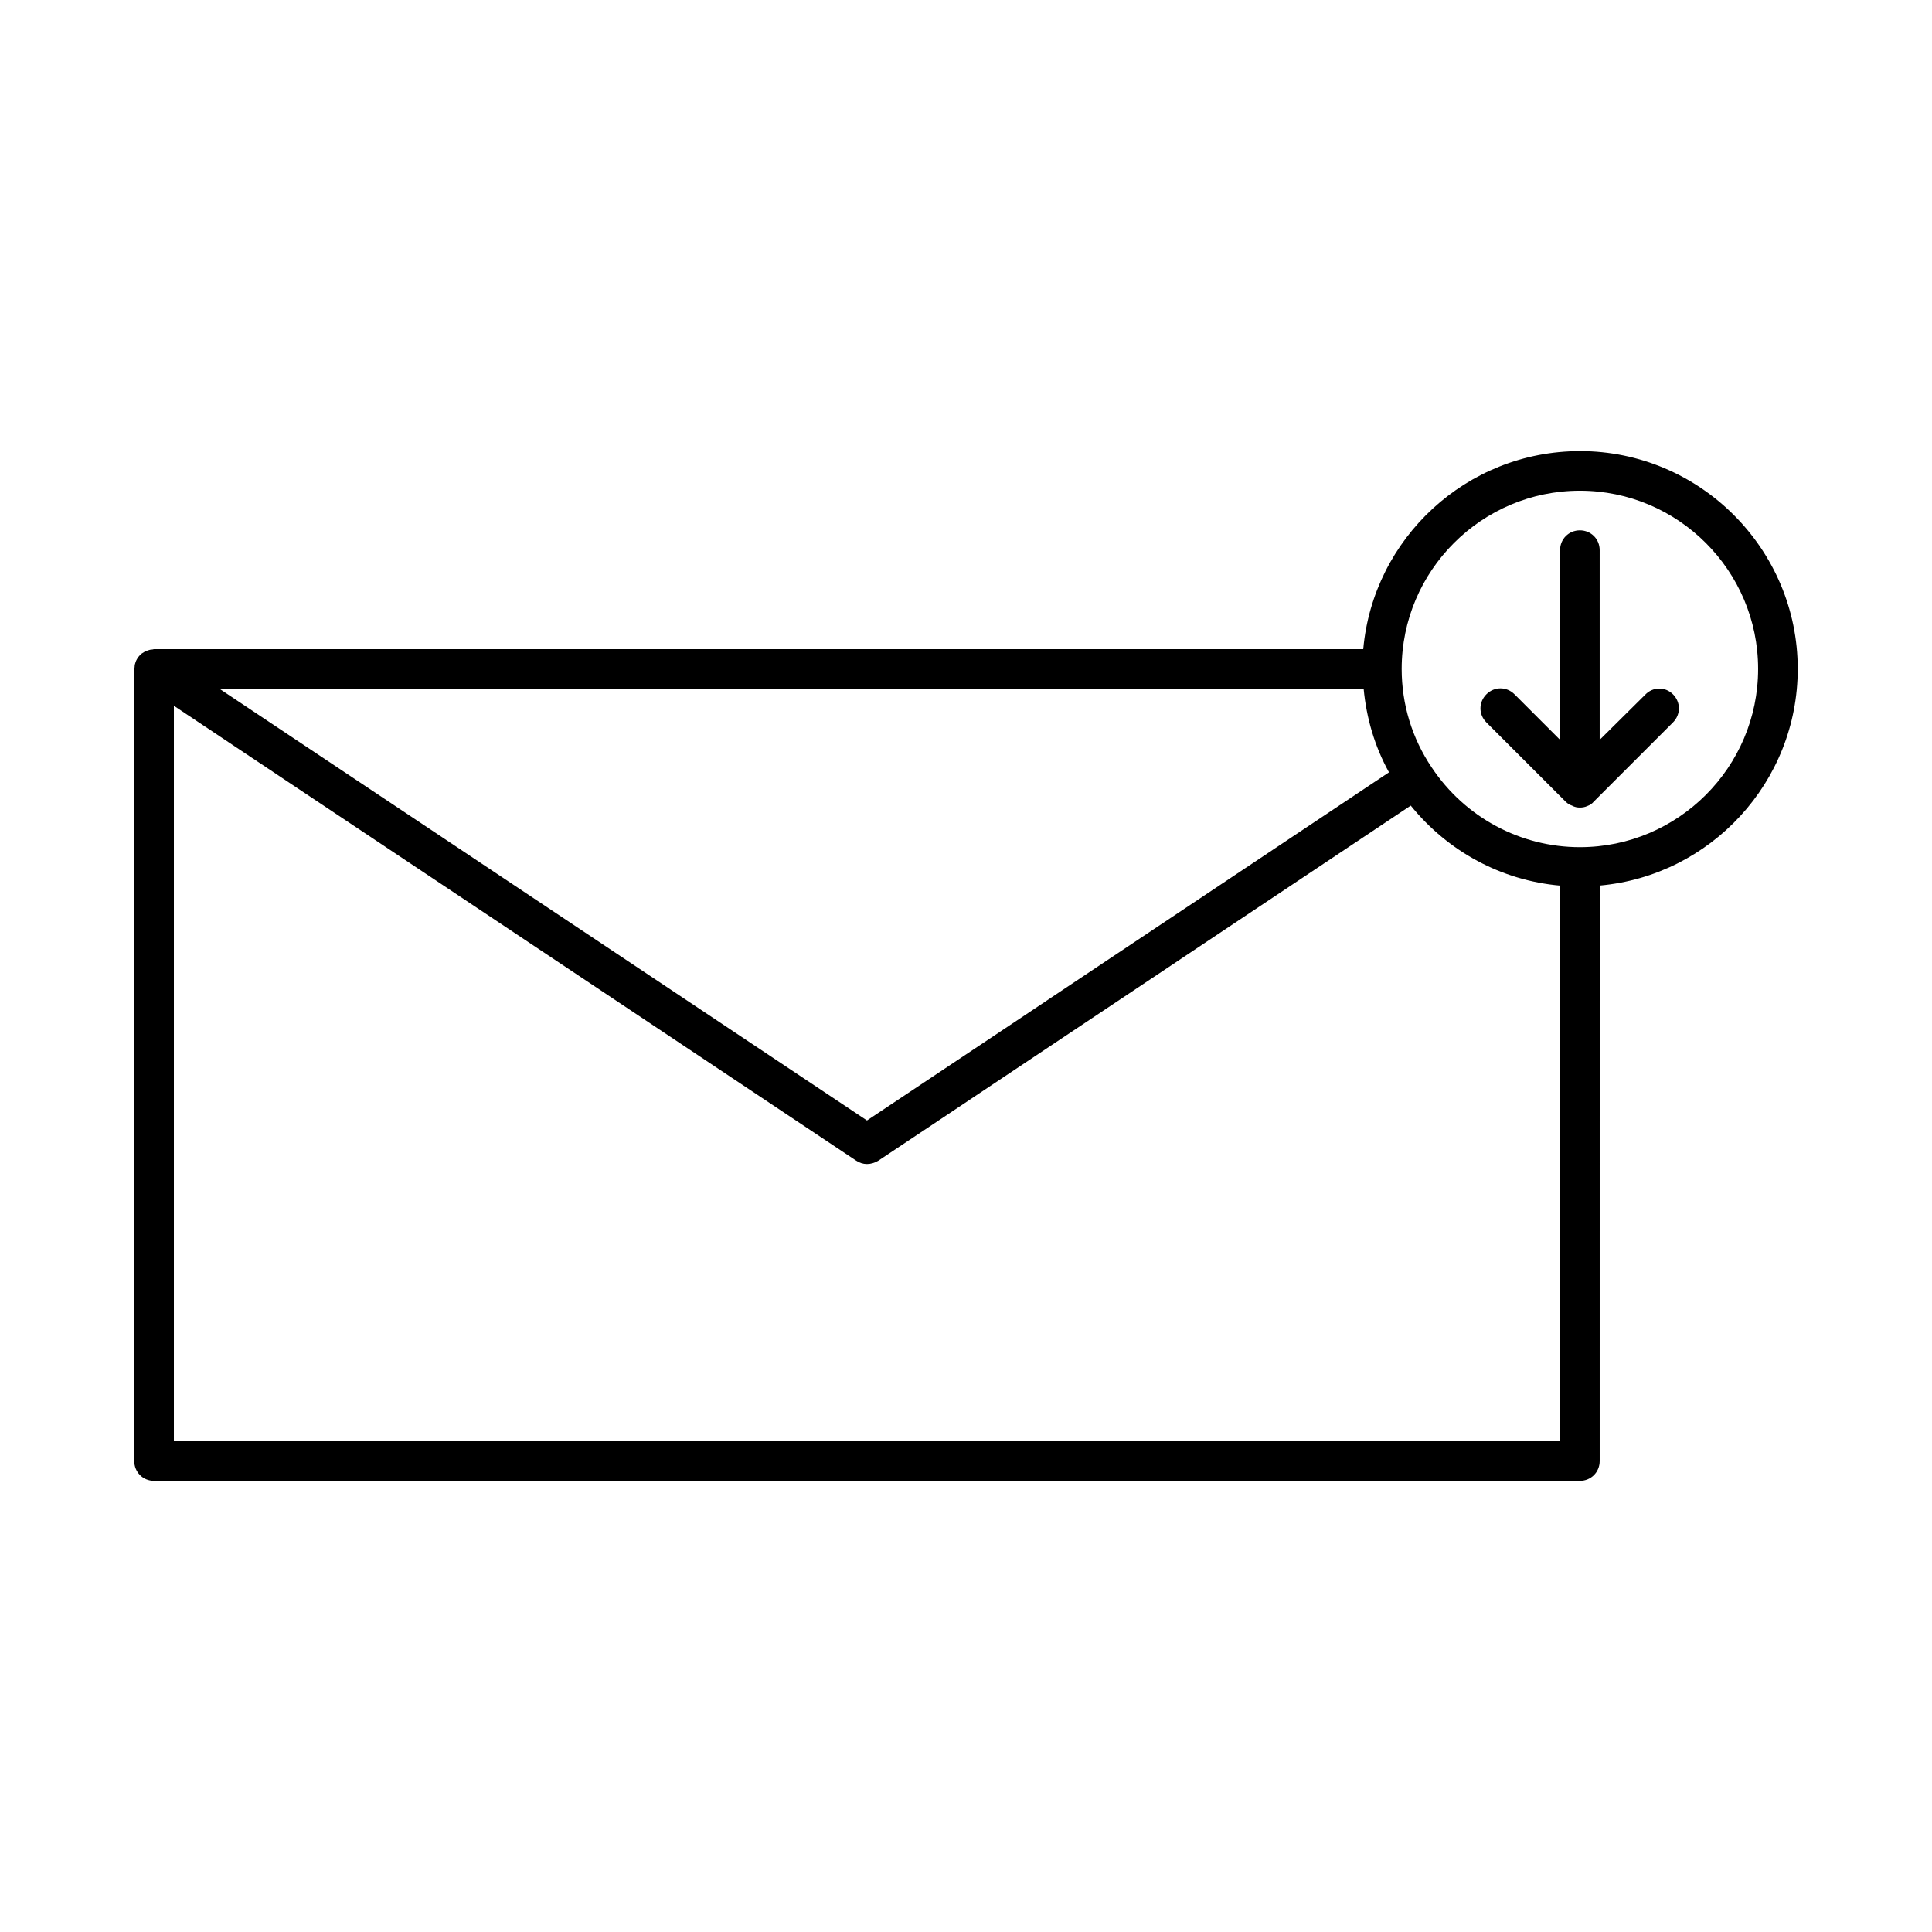 <?xml version="1.0" encoding="UTF-8"?>
<!-- Uploaded to: ICON Repo, www.svgrepo.com, Generator: ICON Repo Mixer Tools -->
<svg fill="#000000" width="800px" height="800px" version="1.1" viewBox="144 144 512 512" xmlns="http://www.w3.org/2000/svg">
 <g>
  <path d="m562.69 263.55c-30.02 0-54.789 23.09-57.414 52.48h-320.45c-0.211 0-0.316 0.105-0.523 0.105-0.418 0-0.734 0.105-1.051 0.211-0.316 0.105-0.629 0.211-0.84 0.316-0.316 0.211-0.523 0.316-0.84 0.523-0.316 0.211-0.523 0.418-0.734 0.734-0.105 0.105-0.211 0.211-0.316 0.316-0.105 0.105-0.105 0.316-0.211 0.418-0.211 0.316-0.316 0.629-0.418 0.945-0.105 0.316-0.211 0.629-0.211 1.051 0.004 0.312-0.102 0.414-0.102 0.625v209.92c0 2.938 2.309 5.246 5.246 5.246h377.86c2.938 0 5.246-2.309 5.246-5.246l0.004-152.51c29.391-2.625 52.48-27.395 52.48-57.414 0-31.801-25.926-57.727-57.727-57.727zm-57.309 62.977c0.734 7.766 2.938 15.324 6.719 22.148l-138.34 92.258-171.61-114.41zm52.059 199.42h-367.36v-194.91l180.74 120.5c0.945 0.629 1.887 0.945 2.938 0.945 1.051 0 1.996-0.316 2.938-0.84l141.17-94.148c9.867 12.176 24.035 19.836 39.57 21.203zm5.25-157.44c-15.742 0-30.438-7.871-39.254-21.098-5.246-7.766-7.977-16.793-7.977-26.137 0-26.031 21.203-47.23 47.23-47.23 26.031 0 47.23 21.203 47.23 47.23 0 26.031-21.199 47.234-47.23 47.234z"/>
  <path d="m580 328.1-12.07 11.965v-50.277c0-2.938-2.309-5.246-5.246-5.246s-5.25 2.309-5.25 5.246v50.277l-12.07-12.07c-2.098-2.098-5.352-2.098-7.453 0-2.098 2.098-2.098 5.352 0 7.453l20.992 20.992c0.523 0.523 1.051 0.84 1.68 1.051 0.738 0.418 1.473 0.523 2.102 0.523s1.363-0.105 1.996-0.418c0.629-0.211 1.258-0.629 1.68-1.156l20.992-20.992c2.098-2.098 2.098-5.352 0-7.453-2.102-2.098-5.356-1.996-7.352 0.105z"/>
 </g>
</svg>